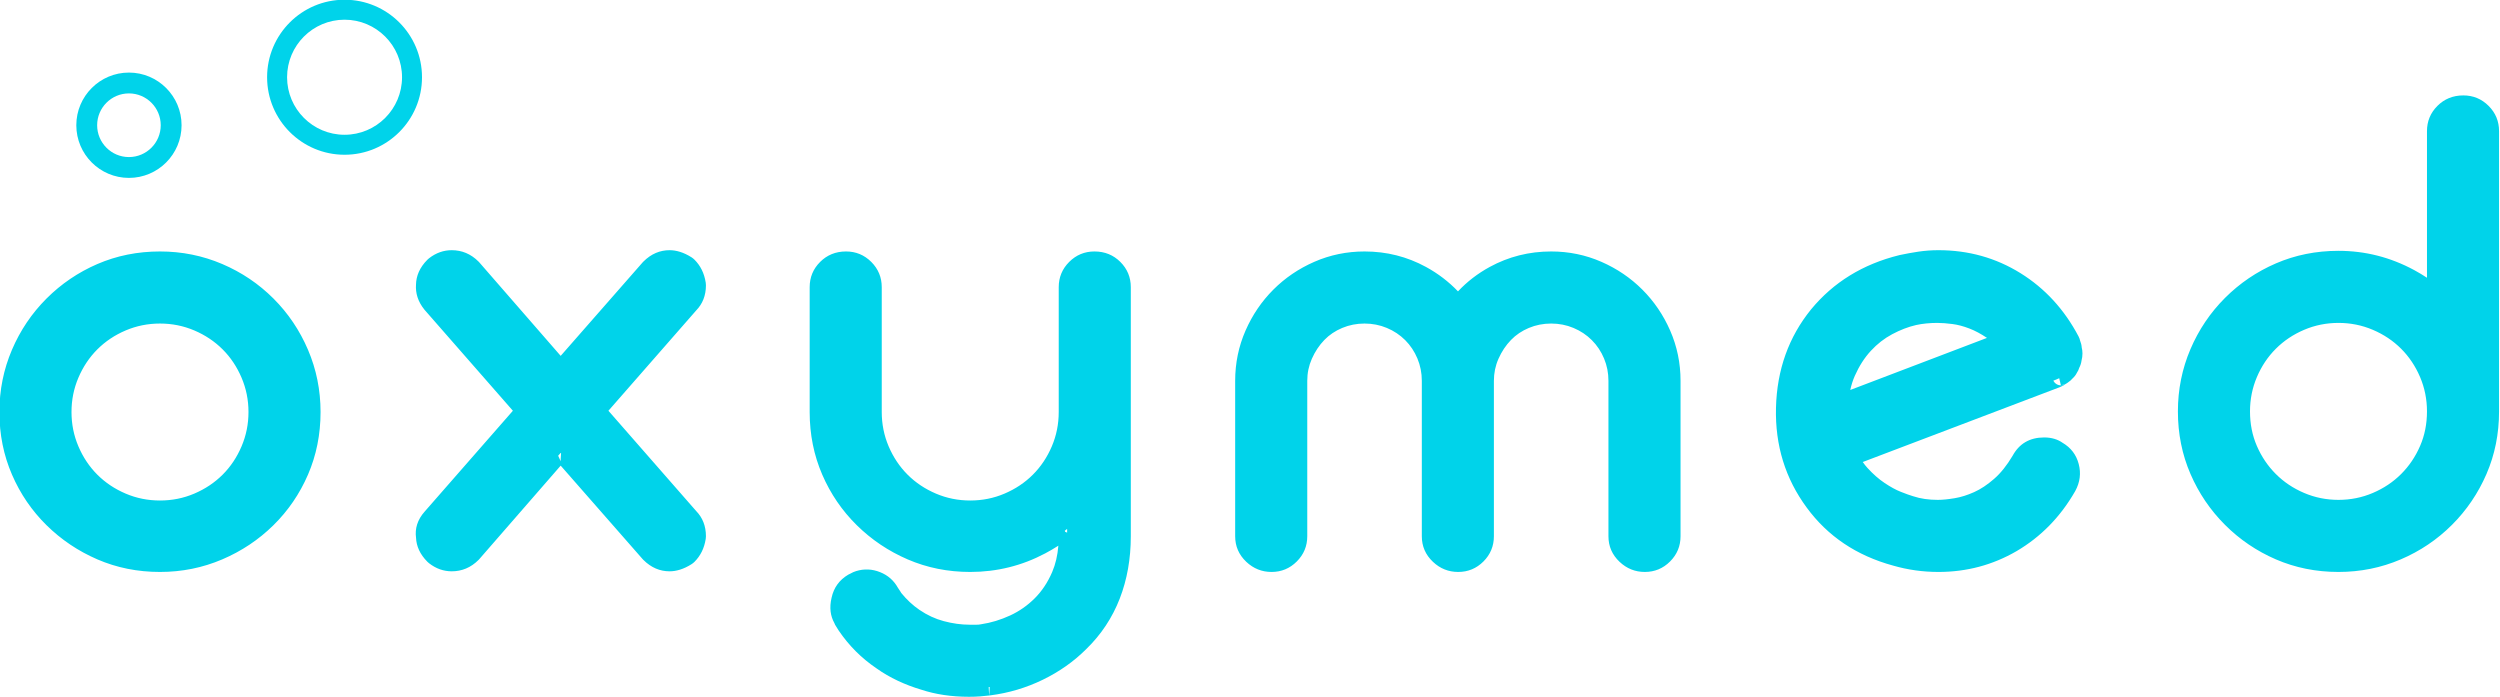 <?xml version="1.0" encoding="UTF-8" standalone="no"?>
<!DOCTYPE svg PUBLIC "-//W3C//DTD SVG 1.1//EN" "http://www.w3.org/Graphics/SVG/1.1/DTD/svg11.dtd">
<svg width="100%" height="100%" viewBox="0 0 2649 739" version="1.1" xmlns="http://www.w3.org/2000/svg" xmlns:xlink="http://www.w3.org/1999/xlink" xml:space="preserve" xmlns:serif="http://www.serif.com/" style="fill-rule:evenodd;clip-rule:evenodd;stroke-linejoin:round;stroke-miterlimit:2;">
    <g transform="matrix(2.388,0,0,1.966,-5054.64,-513.644)">
        <path d="M2556.06,636.048C2554.41,636.298 2552.86,636.486 2551.41,636.611C2549.93,636.74 2548.33,636.807 2546.63,636.807C2538.82,636.807 2531.74,635.496 2525.47,632.972C2521.91,631.698 2518.46,630.109 2515.12,628.204C2511.7,626.261 2508.5,623.995 2505.55,621.44C2498.91,615.972 2493.35,609.206 2488.85,601.141C2488.82,601.087 2488.79,601.033 2488.76,600.978C2488.24,600.008 2487.74,599.023 2487.25,598.024C2487.1,597.707 2486.97,597.371 2486.89,597.025C2485.19,593.341 2484.61,588.823 2485.67,583.423C2486.64,577.983 2489.1,573.848 2493.04,571.005C2493.39,570.749 2493.76,570.528 2494.13,570.351C2494.83,569.844 2495.65,569.396 2496.59,569.049C2500.13,567.741 2503.66,567.913 2507.18,569.624C2510.65,571.305 2513.26,574.085 2515.07,577.99C2515.48,578.782 2515.89,579.552 2516.32,580.3C2516.42,580.478 2516.51,580.664 2516.59,580.856C2519.02,584.478 2521.71,587.52 2524.66,589.962C2528.06,592.782 2531.66,594.816 2535.45,596.038C2539.39,597.308 2543.21,597.958 2546.91,597.958L2550.02,597.958C2550.61,597.958 2551.14,597.914 2551.63,597.795C2551.76,597.765 2551.88,597.738 2552.01,597.715C2556.39,596.927 2560.68,595.342 2564.9,592.978C2568.98,590.692 2572.62,587.594 2575.84,583.689C2579.04,579.801 2581.6,575.09 2583.55,569.59C2585.05,565.351 2585.95,560.604 2586.3,555.36C2584.43,556.828 2582.49,558.213 2580.46,559.515C2570.11,566.183 2559.02,569.523 2547.2,569.523C2537.25,569.523 2528,567.25 2519.43,562.753C2510.91,558.285 2503.4,552.154 2496.89,544.368C2490.34,536.545 2485.22,527.442 2481.52,517.055C2477.82,506.647 2475.95,495.408 2475.95,483.33L2475.95,416.046C2475.95,410.734 2477.49,406.196 2480.59,402.434C2483.63,398.745 2487.43,396.793 2492.08,396.793C2496.45,396.793 2500.19,398.672 2503.29,402.434C2506.38,406.196 2507.93,410.734 2507.93,416.046L2507.93,483.33C2507.93,489.829 2508.95,495.996 2510.99,501.826C2513.05,507.68 2515.84,512.773 2519.4,517.091C2522.95,521.41 2527.15,524.804 2531.97,527.299C2536.77,529.784 2541.84,531.018 2547.2,531.018C2552.55,531.018 2557.62,529.784 2562.42,527.299C2567.24,524.804 2571.44,521.41 2574.99,517.091C2578.55,512.773 2581.34,507.68 2583.4,501.826C2585.44,495.996 2586.46,489.829 2586.46,483.33L2586.46,416.046C2586.46,410.734 2588.01,406.196 2591.1,402.434C2594.2,398.672 2597.94,396.793 2602.31,396.793C2606.96,396.793 2610.76,398.745 2613.8,402.434C2616.9,406.196 2618.44,410.734 2618.44,416.046L2618.44,550.27C2618.44,562.479 2616.79,573.664 2613.55,583.839C2610.23,594.234 2605.26,603.334 2598.64,611.136C2593.16,617.779 2586.74,623.286 2579.37,627.633C2572.03,631.965 2564.26,634.771 2556.08,636.045L2556.08,636.046C2556.07,636.046 2556.06,636.047 2556.06,636.048ZM2490.63,600.196L2490.58,600.196L2490.57,600.203L2490.63,600.196ZM2555.37,631.588L2555.59,636.06L2555.6,636.064C2555.62,635.845 2555.79,633.673 2555.83,631.517C2555.76,631.529 2555.68,631.54 2555.61,631.552L2555.6,631.554C2555.52,631.565 2555.44,631.577 2555.37,631.588ZM2589.15,547.324L2589.32,547.891C2589.61,548.039 2589.9,548.189 2590.19,548.335C2590.19,547.332 2590.19,546.313 2590.19,546.314C2589.85,546.654 2589.5,546.991 2589.15,547.324ZM2386.65,482.643C2394.13,493.028 2418.89,527.392 2424.53,535.224C2425.1,536.015 2425.47,536.535 2425.62,536.733C2428.39,540.218 2429.92,544.684 2429.92,550.27C2429.92,550.743 2429.89,551.216 2429.83,551.684C2429.18,556.814 2427.45,560.896 2424.85,564.053C2424.46,564.533 2424.02,564.959 2423.55,565.323C2420,568.069 2416.69,569.179 2413.79,569.179C2409.59,569.179 2405.66,567.274 2402.16,563.023C2402.04,562.879 2401.92,562.731 2401.81,562.577L2365.47,512.223L2329.4,562.554C2329.28,562.716 2329.16,562.872 2329.04,563.023C2325.6,567.203 2321.6,569.179 2317.12,569.179C2313.6,569.179 2310.22,567.811 2307.05,564.818C2306.8,564.581 2306.56,564.326 2306.34,564.053C2302.98,559.972 2301.45,555.556 2301.29,551.143C2300.74,546.215 2301.86,541.403 2305.17,536.906L2344.26,482.643L2305.14,428.347C2305.07,428.244 2305,428.139 2304.93,428.033C2302.12,423.771 2301.01,419.24 2301.27,414.656C2301.35,410.022 2302.87,405.45 2306.34,401.233C2306.56,400.96 2306.8,400.705 2307.05,400.468C2310.22,397.475 2313.6,396.107 2317.12,396.107C2321.6,396.107 2325.6,398.083 2329.04,402.263C2329.16,402.414 2329.28,402.57 2329.4,402.732L2365.47,453.063L2401.81,402.709C2401.92,402.555 2402.04,402.407 2402.16,402.263C2405.66,398.012 2409.59,396.107 2413.79,396.107C2416.69,396.107 2420,397.217 2423.55,399.963C2424.02,400.327 2424.46,400.753 2424.85,401.233C2427.45,404.39 2429.18,408.472 2429.83,413.602C2429.89,414.07 2429.92,414.543 2429.92,415.016C2429.92,420.601 2428.39,425.067 2425.62,428.543L2386.65,482.643ZM2364.35,506.893L2365.47,509.868C2365.47,509.868 2365.44,507.709 2365.64,505.582C2365.53,505.422 2365.47,505.338 2365.47,505.338L2364.35,506.893ZM3039.7,445.016C3040.04,446.011 3040.31,447.204 3040.39,448.613C3040.58,449.49 3040.71,450.53 3040.71,451.747C3040.71,453.178 3040.56,454.393 3040.33,455.381C3040.15,457.102 3039.74,458.445 3039.29,459.456C3039.06,460.441 3038.7,461.36 3038.24,462.159C3037.83,463.198 3037.22,464.251 3036.33,465.211C3035.72,466.084 3035.09,466.721 3034.52,467.176C3034.12,467.577 3033.68,467.925 3033.23,468.216C3032.59,468.846 3031.84,469.382 3030.98,469.752C3030.8,469.861 3030.6,469.961 3030.41,470.051C3030.41,470.051 2961.07,502.035 2943.22,510.273C2943.87,511.408 2944.56,512.469 2945.3,513.454C2947.77,516.742 2950.31,519.466 2952.94,521.594C2955.53,523.692 2957.91,525.291 2960.11,526.34C2962.44,527.452 2964.18,528.225 2965.35,528.629C2965.46,528.666 2965.56,528.706 2965.67,528.748C2968.9,530.058 2972.53,530.674 2976.53,530.674C2978.63,530.674 2981.13,530.359 2984.03,529.771C2986.82,529.207 2989.68,528.106 2992.62,526.507C2995.58,524.902 2998.52,522.509 3001.47,519.392C3004.47,516.231 3007.2,512.042 3009.7,506.933C3012.62,500.427 3017.25,497.032 3023.73,497.032C3027.18,497.032 3029.85,498.173 3031.85,499.883C3035.62,502.566 3037.99,506.421 3039.05,511.363C3040.12,516.309 3039.64,521.156 3037.52,525.886C3037.49,525.946 3037.46,526.004 3037.44,526.063C3030.91,539.882 3022.25,550.607 3011.5,558.284C3011.49,558.293 3011.47,558.303 3011.46,558.313C3000.87,565.777 2989.32,569.523 2976.81,569.523C2969.88,569.523 2963.16,568.374 2956.68,566.095C2940.41,560.699 2927.66,550.239 2918.36,534.841C2908.87,519.208 2904.3,501.281 2904.72,481.036C2905.14,460.546 2910.36,442.898 2920.27,428.043C2920.29,428.023 2920.3,428.002 2920.31,427.982C2930.21,413.41 2943.23,403.637 2959.43,398.78C2959.51,398.757 2959.59,398.736 2959.66,398.716C2962.47,397.987 2965.22,397.38 2967.92,396.893C2970.83,396.37 2973.79,396.107 2976.81,396.107C2990.17,396.107 3002.3,400.253 3013.22,408.492C3024.06,416.677 3032.67,428.032 3038.99,442.611C3039.32,443.379 3039.55,444.189 3039.7,445.016ZM3031.14,468.953C3031.81,468.953 3032.46,468.734 3033.03,468.327L3031.14,468.953ZM3030.65,464.904L3031.41,468.787L3030.66,464.898C3030.66,464.9 3030.66,464.902 3030.65,464.904ZM3031.14,468.953L3030.39,465.107C3030.14,465.291 3029.86,465.446 3029.54,465.561C3029.4,465.658 3029.24,465.743 3029.08,465.816C3029.08,465.816 3028.64,466.022 3027.79,466.413C3028.41,467.958 3029.71,468.953 3031.14,468.953ZM2998.34,443.381C2995.68,441.199 2993.06,439.491 2990.47,438.29C2987.88,437.085 2985.41,436.279 2983.04,435.908C2980.49,435.508 2978.22,435.298 2976.25,435.298C2974.62,435.298 2972.99,435.397 2971.36,435.595C2969.8,435.785 2968.31,436.066 2966.9,436.445C2963.39,437.417 2959.84,439.086 2956.25,441.413C2952.76,443.676 2949.62,446.653 2946.83,450.33C2943.97,454.081 2941.62,458.568 2939.72,463.762C2938.85,466.138 2938.17,468.7 2937.68,471.445L2998.34,443.381ZM3187.91,406.835C3187.91,406.835 3187.92,406.842 3187.93,406.845C3189.88,408.136 3191.77,409.509 3193.58,410.964L3193.58,331.941C3193.58,326.629 3195.12,322.092 3198.22,318.329C3201.26,314.64 3205.07,312.688 3209.71,312.688C3214.09,312.688 3217.82,314.567 3220.92,318.329C3224.02,322.092 3225.56,326.629 3225.56,331.941L3225.56,482.986C3225.56,495.065 3223.69,506.303 3219.99,516.712C3216.3,527.071 3211.2,536.214 3204.67,544.143C3198.13,552.078 3190.55,558.29 3181.91,562.769C3173.24,567.264 3164.04,569.523 3154.31,569.523C3144.37,569.523 3135.12,567.25 3126.55,562.753C3118.02,558.276 3110.49,552.072 3103.96,544.143C3097.43,536.214 3092.32,527.071 3088.64,516.712C3084.93,506.303 3083.06,495.065 3083.06,482.986C3083.06,471.172 3084.92,460.001 3088.62,449.471C3092.31,438.976 3097.43,429.765 3103.96,421.83C3110.49,413.901 3118.02,407.696 3126.55,403.22C3135.12,398.723 3144.37,396.45 3154.31,396.45C3166.15,396.45 3177.35,399.906 3187.91,406.835ZM3193.58,482.986C3193.58,476.487 3192.56,470.32 3190.52,464.49C3188.46,458.636 3185.67,453.543 3182.11,449.224C3178.56,444.906 3174.36,441.511 3169.54,439.016C3164.74,436.531 3159.66,435.298 3154.31,435.298C3148.96,435.298 3143.89,436.531 3139.08,439.016C3134.26,441.511 3130.07,444.906 3126.52,449.224C3122.96,453.543 3120.16,458.636 3118.11,464.49C3116.07,470.32 3115.05,476.487 3115.05,482.986C3115.05,489.667 3116.05,495.876 3118.09,501.603C3120.15,507.371 3122.95,512.422 3126.52,516.748C3130.07,521.066 3134.26,524.461 3139.08,526.956C3143.89,529.441 3148.96,530.674 3154.31,530.674C3159.66,530.674 3164.74,529.441 3169.54,526.956C3174.36,524.461 3178.56,521.066 3182.11,516.748C3185.67,512.422 3188.48,507.371 3190.53,501.603C3192.58,495.876 3193.58,489.667 3193.58,482.986ZM2187.67,569.523C2177.73,569.523 2168.47,567.25 2159.9,562.753C2151.39,558.285 2143.88,552.154 2137.36,544.368C2130.82,536.545 2125.69,527.442 2122,517.055C2118.29,506.647 2116.42,495.408 2116.42,483.33C2116.42,471.515 2118.28,460.345 2121.98,449.814C2125.67,439.319 2130.79,430.108 2137.32,422.173C2143.85,414.244 2151.38,408.039 2159.9,403.563C2168.47,399.066 2177.73,396.793 2187.67,396.793C2197.4,396.793 2206.6,399.052 2215.27,403.547C2223.91,408.026 2231.49,414.238 2238.03,422.173C2244.56,430.108 2249.67,439.319 2253.36,449.814C2257.06,460.345 2258.92,471.515 2258.92,483.33C2258.92,495.408 2257.05,506.647 2253.35,517.055C2249.65,527.442 2244.53,536.545 2237.98,544.368C2231.46,552.16 2223.89,558.298 2215.27,562.769C2206.6,567.264 2197.4,569.523 2187.67,569.523ZM2187.67,435.642C2182.32,435.642 2177.24,436.875 2172.44,439.36C2167.62,441.855 2163.43,445.25 2159.87,449.568C2156.32,453.886 2153.52,458.98 2151.47,464.833C2149.42,470.663 2148.41,476.83 2148.41,483.33C2148.41,489.829 2149.42,495.996 2151.47,501.826C2153.52,507.68 2156.32,512.773 2159.87,517.091C2163.43,521.41 2167.62,524.804 2172.44,527.299C2177.24,529.784 2182.32,531.018 2187.67,531.018C2193.02,531.018 2198.1,529.784 2202.9,527.299C2207.72,524.804 2211.91,521.41 2215.47,517.091C2219.03,512.773 2221.82,507.68 2223.87,501.826C2225.92,495.996 2226.94,489.829 2226.94,483.33C2226.94,476.83 2225.92,470.663 2223.87,464.833C2221.82,458.98 2219.03,453.886 2215.47,449.568C2211.91,445.25 2207.72,441.855 2202.9,439.36C2198.1,436.875 2193.02,435.642 2187.67,435.642ZM2680.89,569.523C2676.63,569.523 2672.89,567.73 2669.69,564.067C2666.37,560.259 2664.75,555.646 2664.75,550.27L2664.75,466.509C2664.75,456.954 2666.29,447.932 2669.35,439.439C2672.38,431.028 2676.5,423.675 2681.69,417.367C2686.88,411.059 2692.94,406.058 2699.86,402.379C2706.86,398.663 2714.28,396.793 2722.15,396.793C2731.95,396.793 2741.03,399.584 2749.42,405.137C2754.75,408.668 2759.48,413.056 2763.62,418.304C2767.67,413.06 2772.37,408.67 2777.7,405.137C2786.08,399.584 2795.17,396.793 2804.97,396.793C2812.83,396.793 2820.26,398.663 2827.25,402.379C2834.18,406.058 2840.23,411.059 2845.43,417.367C2850.62,423.675 2854.74,431.028 2857.77,439.439C2860.83,447.932 2862.37,456.954 2862.37,466.509L2862.37,550.27C2862.37,555.582 2860.82,560.119 2857.72,563.882C2854.62,567.644 2850.89,569.523 2846.51,569.523C2842.26,569.523 2838.52,567.73 2835.32,564.067C2832,560.259 2830.38,555.646 2830.38,550.27L2830.38,466.509C2830.38,462.279 2829.74,458.268 2828.43,454.479C2827.13,450.702 2825.33,447.401 2823.01,444.59C2820.7,441.779 2817.98,439.591 2814.87,438.01C2811.75,436.424 2808.45,435.642 2804.97,435.642C2801.48,435.642 2798.18,436.424 2795.06,438.01C2792,439.567 2789.35,441.716 2787.15,444.485C2784.84,447.373 2782.99,450.766 2781.58,454.647C2780.22,458.383 2779.55,462.338 2779.55,466.509L2779.55,550.27C2779.55,555.582 2778,560.119 2774.91,563.882C2771.81,567.644 2768.07,569.523 2763.7,569.523C2759.44,569.523 2755.7,567.73 2752.51,564.067C2749.19,560.259 2747.57,555.646 2747.57,550.27L2747.57,466.509C2747.57,462.279 2746.92,458.268 2745.62,454.479C2744.31,450.702 2742.51,447.401 2740.2,444.59C2737.88,441.779 2735.17,439.591 2732.06,438.01C2728.94,436.424 2725.63,435.642 2722.15,435.642C2718.67,435.642 2715.37,436.424 2712.25,438.01C2709.18,439.567 2706.54,441.716 2704.33,444.485C2702.03,447.373 2700.18,450.766 2698.77,454.647C2697.41,458.383 2696.74,462.338 2696.74,466.509L2696.74,550.27C2696.74,555.582 2695.19,560.119 2692.09,563.882C2688.99,567.644 2685.26,569.523 2680.89,569.523Z" style="fill:rgb(0,211,234);"/>
    </g>
    <g transform="matrix(0.585,0,0,0.585,-1290.95,-1192.79)">
        <path d="M2830.84,2038.46C2908.26,2038.46 2971.12,2101.36 2971.12,2178.85C2971.12,2256.35 2908.26,2319.25 2830.84,2319.25C2753.42,2319.25 2690.55,2256.35 2690.55,2178.85C2690.55,2101.36 2753.42,2038.46 2830.84,2038.46ZM2830.84,2074.64C2773.38,2074.64 2726.73,2121.34 2726.73,2178.85C2726.73,2236.37 2773.38,2283.07 2830.84,2283.07C2888.3,2283.07 2934.95,2236.37 2934.95,2178.85C2934.95,2121.34 2888.3,2074.64 2830.84,2074.64Z" style="fill:rgb(0,211,234);"/>
    </g>
    <g transform="matrix(0.366,0,0,0.366,-899.461,-664.759)">
        <path d="M2830.84,2026.39C2914.92,2026.39 2983.2,2094.7 2983.2,2178.85C2983.2,2263.01 2914.92,2331.32 2830.84,2331.32C2746.76,2331.32 2678.48,2263.01 2678.48,2178.85C2678.48,2094.7 2746.76,2026.39 2830.84,2026.39ZM2830.84,2086.7C2780.03,2086.7 2738.8,2128 2738.8,2178.85C2738.8,2229.7 2780.03,2271 2830.84,2271C2881.64,2271 2922.88,2229.7 2922.88,2178.85C2922.88,2128 2881.64,2086.7 2830.84,2086.7Z" style="fill:rgb(0,211,234);"/>
    </g>
</svg>
